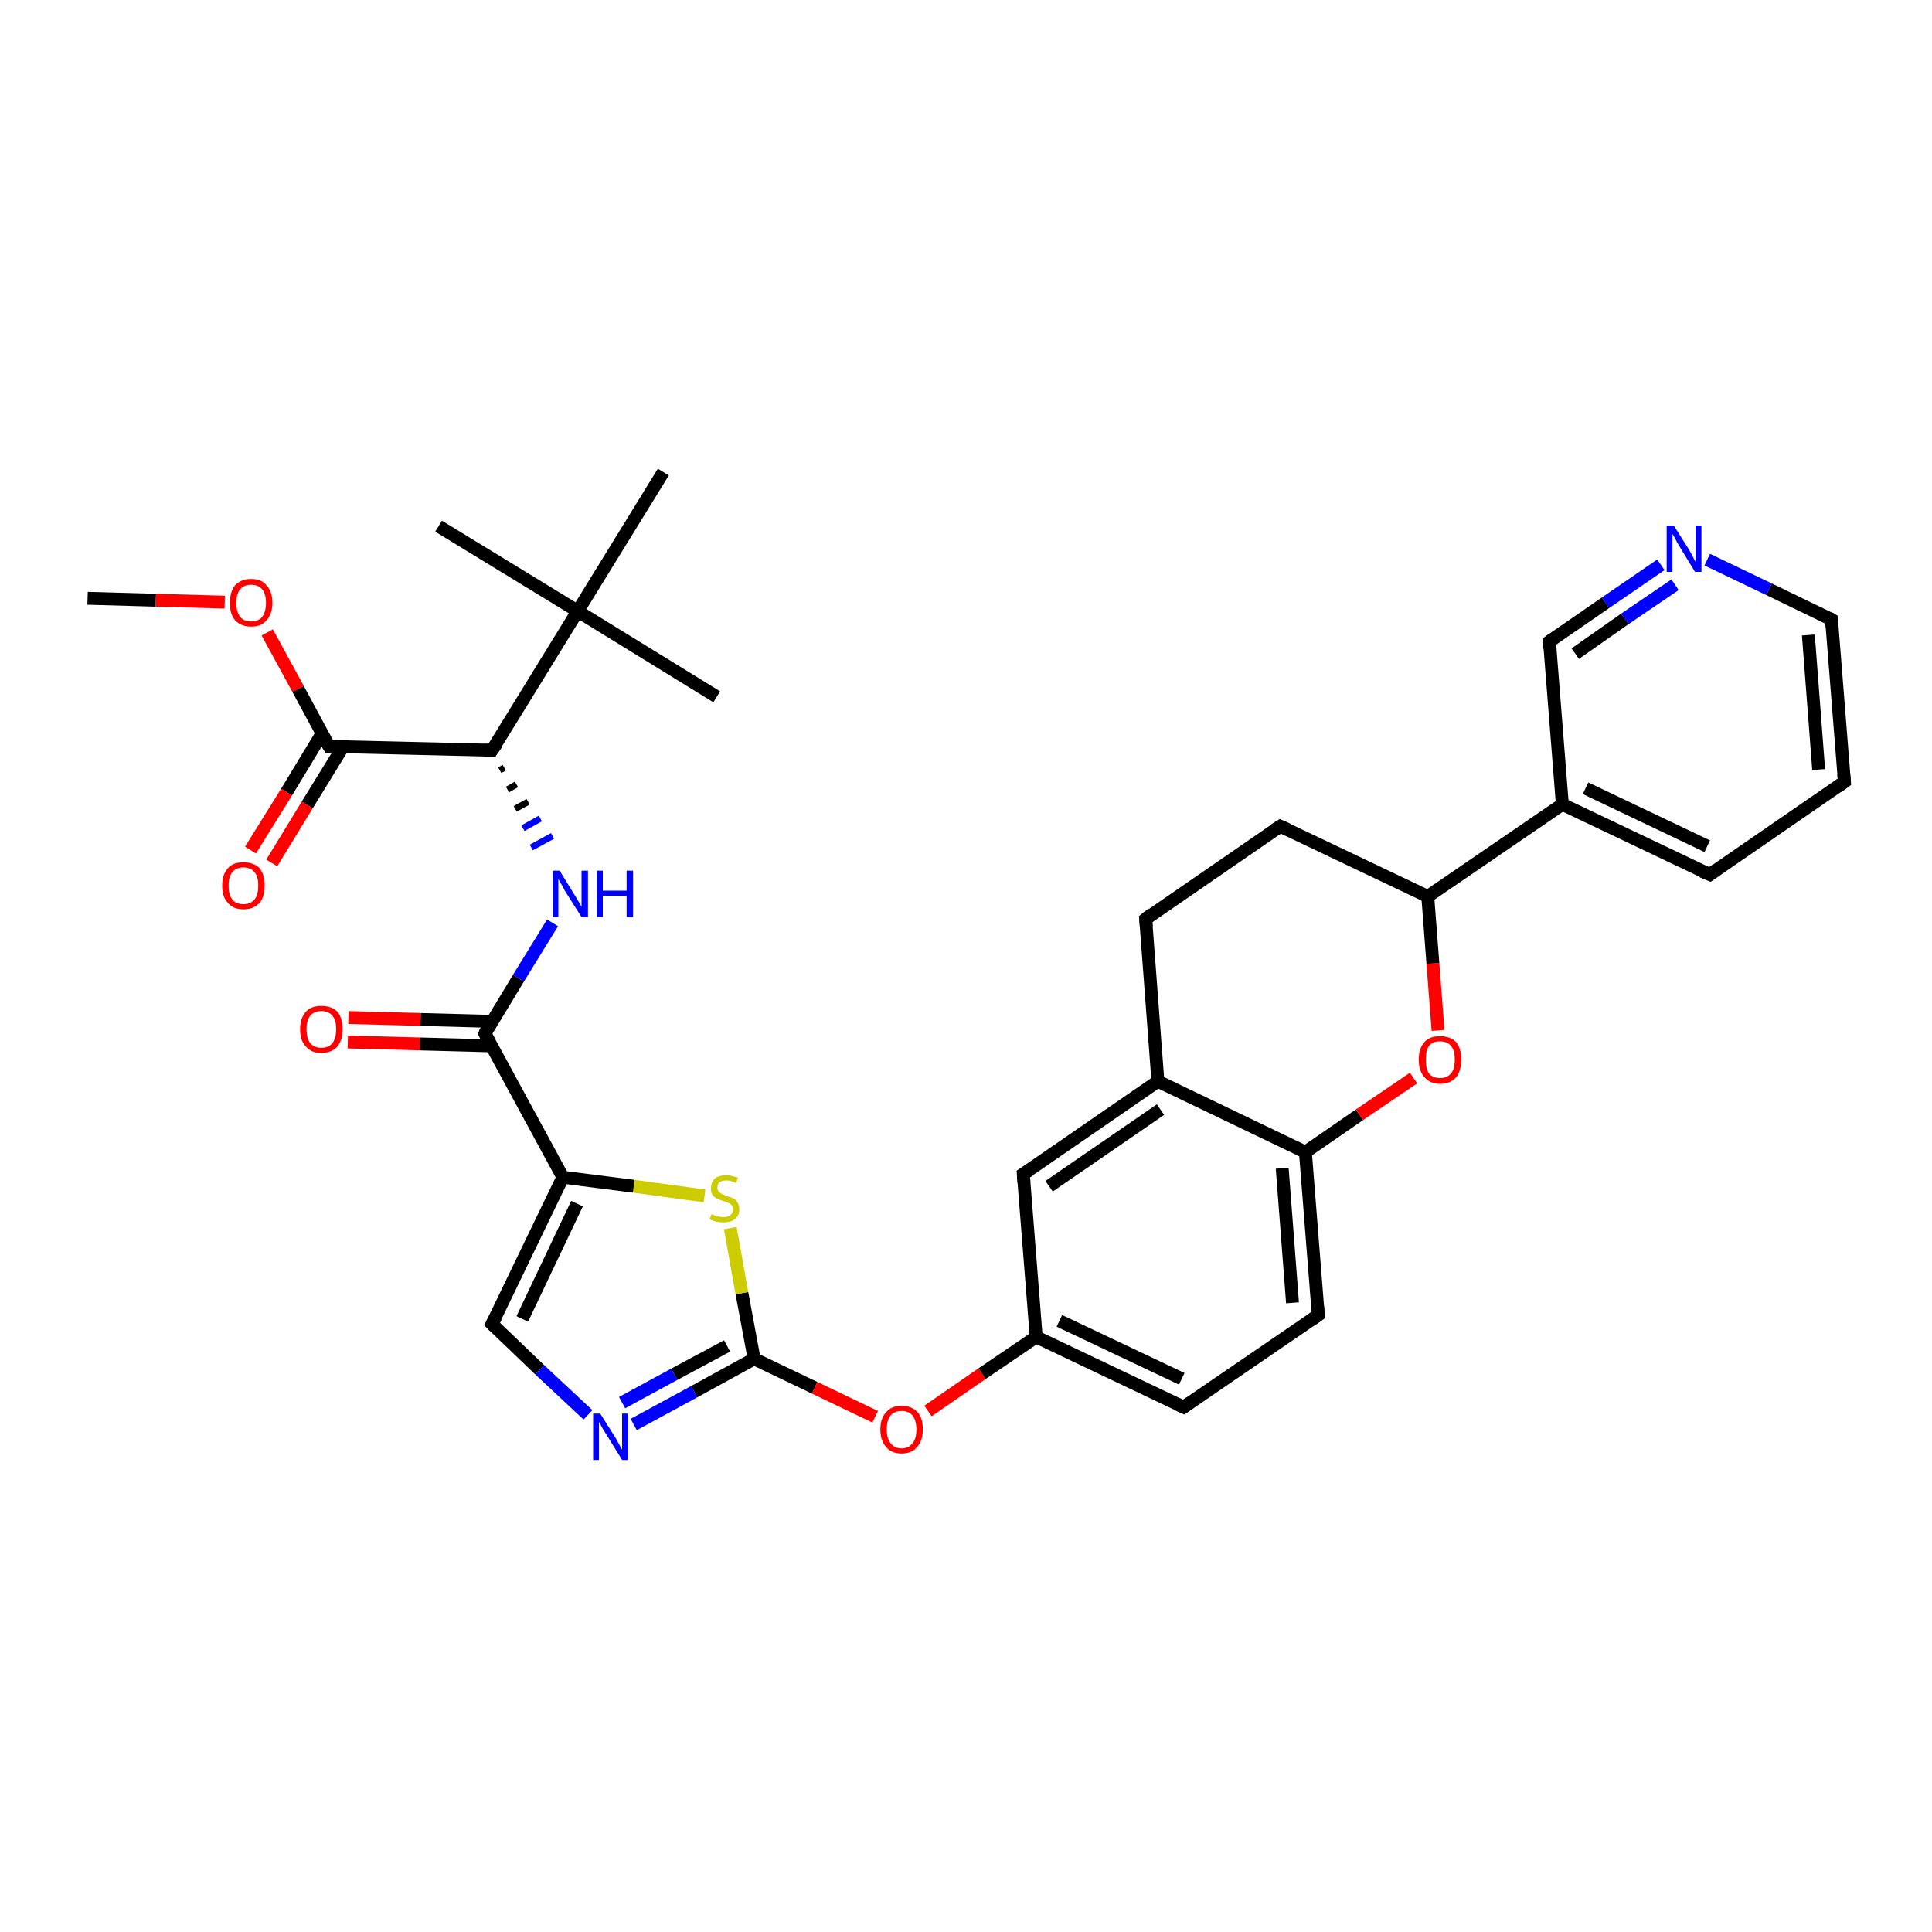 <?xml version='1.0' encoding='iso-8859-1'?>
<svg version='1.1' baseProfile='full'
              xmlns='http://www.w3.org/2000/svg'
                      xmlns:rdkit='http://www.rdkit.org/xml'
                      xmlns:xlink='http://www.w3.org/1999/xlink'
                  xml:space='preserve'
width='300px' height='300px' viewBox='0 0 300 300'>
<!-- END OF HEADER -->
<rect style='opacity:1.0;fill:#FFFFFF;stroke:none' width='300.0' height='300.0' x='0.0' y='0.0'> </rect>
<path class='bond-0 atom-0 atom-1' d='M 13.6,92.9 L 24.2,93.2' style='fill:none;fill-rule:evenodd;stroke:#000000;stroke-width:2.0px;stroke-linecap:butt;stroke-linejoin:miter;stroke-opacity:1' />
<path class='bond-0 atom-0 atom-1' d='M 24.2,93.2 L 34.9,93.5' style='fill:none;fill-rule:evenodd;stroke:#FF0000;stroke-width:2.0px;stroke-linecap:butt;stroke-linejoin:miter;stroke-opacity:1' />
<path class='bond-1 atom-1 atom-2' d='M 41.5,98.2 L 46.3,107.0' style='fill:none;fill-rule:evenodd;stroke:#FF0000;stroke-width:2.0px;stroke-linecap:butt;stroke-linejoin:miter;stroke-opacity:1' />
<path class='bond-1 atom-1 atom-2' d='M 46.3,107.0 L 51.1,115.9' style='fill:none;fill-rule:evenodd;stroke:#000000;stroke-width:2.0px;stroke-linecap:butt;stroke-linejoin:miter;stroke-opacity:1' />
<path class='bond-2 atom-2 atom-3' d='M 50.0,113.9 L 44.5,123.0' style='fill:none;fill-rule:evenodd;stroke:#000000;stroke-width:2.0px;stroke-linecap:butt;stroke-linejoin:miter;stroke-opacity:1' />
<path class='bond-2 atom-2 atom-3' d='M 44.5,123.0 L 38.9,132.0' style='fill:none;fill-rule:evenodd;stroke:#FF0000;stroke-width:2.0px;stroke-linecap:butt;stroke-linejoin:miter;stroke-opacity:1' />
<path class='bond-2 atom-2 atom-3' d='M 53.3,115.9 L 47.7,125.0' style='fill:none;fill-rule:evenodd;stroke:#000000;stroke-width:2.0px;stroke-linecap:butt;stroke-linejoin:miter;stroke-opacity:1' />
<path class='bond-2 atom-2 atom-3' d='M 47.7,125.0 L 42.2,134.0' style='fill:none;fill-rule:evenodd;stroke:#FF0000;stroke-width:2.0px;stroke-linecap:butt;stroke-linejoin:miter;stroke-opacity:1' />
<path class='bond-3 atom-2 atom-4' d='M 51.1,115.9 L 76.4,116.5' style='fill:none;fill-rule:evenodd;stroke:#000000;stroke-width:2.0px;stroke-linecap:butt;stroke-linejoin:miter;stroke-opacity:1' />
<path class='bond-4 atom-4 atom-5' d='M 77.6,119.6 L 78.3,119.2' style='fill:none;fill-rule:evenodd;stroke:#000000;stroke-width:1.0px;stroke-linecap:butt;stroke-linejoin:miter;stroke-opacity:1' />
<path class='bond-4 atom-4 atom-5' d='M 78.8,122.6 L 80.2,121.8' style='fill:none;fill-rule:evenodd;stroke:#000000;stroke-width:1.0px;stroke-linecap:butt;stroke-linejoin:miter;stroke-opacity:1' />
<path class='bond-4 atom-4 atom-5' d='M 80.0,125.6 L 82.0,124.5' style='fill:none;fill-rule:evenodd;stroke:#000000;stroke-width:1.0px;stroke-linecap:butt;stroke-linejoin:miter;stroke-opacity:1' />
<path class='bond-4 atom-4 atom-5' d='M 81.2,128.6 L 83.9,127.1' style='fill:none;fill-rule:evenodd;stroke:#0000FF;stroke-width:1.0px;stroke-linecap:butt;stroke-linejoin:miter;stroke-opacity:1' />
<path class='bond-4 atom-4 atom-5' d='M 82.5,131.6 L 85.8,129.8' style='fill:none;fill-rule:evenodd;stroke:#0000FF;stroke-width:1.0px;stroke-linecap:butt;stroke-linejoin:miter;stroke-opacity:1' />
<path class='bond-5 atom-5 atom-6' d='M 85.8,143.3 L 80.5,151.9' style='fill:none;fill-rule:evenodd;stroke:#0000FF;stroke-width:2.0px;stroke-linecap:butt;stroke-linejoin:miter;stroke-opacity:1' />
<path class='bond-5 atom-5 atom-6' d='M 80.5,151.9 L 75.3,160.5' style='fill:none;fill-rule:evenodd;stroke:#000000;stroke-width:2.0px;stroke-linecap:butt;stroke-linejoin:miter;stroke-opacity:1' />
<path class='bond-6 atom-6 atom-7' d='M 76.4,158.6 L 65.3,158.3' style='fill:none;fill-rule:evenodd;stroke:#000000;stroke-width:2.0px;stroke-linecap:butt;stroke-linejoin:miter;stroke-opacity:1' />
<path class='bond-6 atom-6 atom-7' d='M 65.3,158.3 L 54.1,158.0' style='fill:none;fill-rule:evenodd;stroke:#FF0000;stroke-width:2.0px;stroke-linecap:butt;stroke-linejoin:miter;stroke-opacity:1' />
<path class='bond-6 atom-6 atom-7' d='M 76.3,162.4 L 65.2,162.1' style='fill:none;fill-rule:evenodd;stroke:#000000;stroke-width:2.0px;stroke-linecap:butt;stroke-linejoin:miter;stroke-opacity:1' />
<path class='bond-6 atom-6 atom-7' d='M 65.2,162.1 L 54.0,161.8' style='fill:none;fill-rule:evenodd;stroke:#FF0000;stroke-width:2.0px;stroke-linecap:butt;stroke-linejoin:miter;stroke-opacity:1' />
<path class='bond-7 atom-6 atom-8' d='M 75.3,160.5 L 87.4,182.8' style='fill:none;fill-rule:evenodd;stroke:#000000;stroke-width:2.0px;stroke-linecap:butt;stroke-linejoin:miter;stroke-opacity:1' />
<path class='bond-8 atom-8 atom-9' d='M 87.4,182.8 L 76.4,205.6' style='fill:none;fill-rule:evenodd;stroke:#000000;stroke-width:2.0px;stroke-linecap:butt;stroke-linejoin:miter;stroke-opacity:1' />
<path class='bond-8 atom-8 atom-9' d='M 89.6,186.9 L 81.1,204.8' style='fill:none;fill-rule:evenodd;stroke:#000000;stroke-width:2.0px;stroke-linecap:butt;stroke-linejoin:miter;stroke-opacity:1' />
<path class='bond-9 atom-9 atom-10' d='M 76.4,205.6 L 83.8,212.7' style='fill:none;fill-rule:evenodd;stroke:#000000;stroke-width:2.0px;stroke-linecap:butt;stroke-linejoin:miter;stroke-opacity:1' />
<path class='bond-9 atom-9 atom-10' d='M 83.8,212.7 L 91.3,219.7' style='fill:none;fill-rule:evenodd;stroke:#0000FF;stroke-width:2.0px;stroke-linecap:butt;stroke-linejoin:miter;stroke-opacity:1' />
<path class='bond-10 atom-10 atom-11' d='M 98.4,221.2 L 107.8,216.1' style='fill:none;fill-rule:evenodd;stroke:#0000FF;stroke-width:2.0px;stroke-linecap:butt;stroke-linejoin:miter;stroke-opacity:1' />
<path class='bond-10 atom-10 atom-11' d='M 107.8,216.1 L 117.1,211.0' style='fill:none;fill-rule:evenodd;stroke:#000000;stroke-width:2.0px;stroke-linecap:butt;stroke-linejoin:miter;stroke-opacity:1' />
<path class='bond-10 atom-10 atom-11' d='M 96.6,217.8 L 104.7,213.4' style='fill:none;fill-rule:evenodd;stroke:#0000FF;stroke-width:2.0px;stroke-linecap:butt;stroke-linejoin:miter;stroke-opacity:1' />
<path class='bond-10 atom-10 atom-11' d='M 104.7,213.4 L 112.9,209.0' style='fill:none;fill-rule:evenodd;stroke:#000000;stroke-width:2.0px;stroke-linecap:butt;stroke-linejoin:miter;stroke-opacity:1' />
<path class='bond-11 atom-11 atom-12' d='M 117.1,211.0 L 126.5,215.5' style='fill:none;fill-rule:evenodd;stroke:#000000;stroke-width:2.0px;stroke-linecap:butt;stroke-linejoin:miter;stroke-opacity:1' />
<path class='bond-11 atom-11 atom-12' d='M 126.5,215.5 L 135.9,220.0' style='fill:none;fill-rule:evenodd;stroke:#FF0000;stroke-width:2.0px;stroke-linecap:butt;stroke-linejoin:miter;stroke-opacity:1' />
<path class='bond-12 atom-12 atom-13' d='M 144.1,219.1 L 152.5,213.3' style='fill:none;fill-rule:evenodd;stroke:#FF0000;stroke-width:2.0px;stroke-linecap:butt;stroke-linejoin:miter;stroke-opacity:1' />
<path class='bond-12 atom-12 atom-13' d='M 152.5,213.3 L 160.9,207.6' style='fill:none;fill-rule:evenodd;stroke:#000000;stroke-width:2.0px;stroke-linecap:butt;stroke-linejoin:miter;stroke-opacity:1' />
<path class='bond-13 atom-13 atom-14' d='M 160.9,207.6 L 183.8,218.5' style='fill:none;fill-rule:evenodd;stroke:#000000;stroke-width:2.0px;stroke-linecap:butt;stroke-linejoin:miter;stroke-opacity:1' />
<path class='bond-13 atom-13 atom-14' d='M 164.5,205.1 L 183.5,214.1' style='fill:none;fill-rule:evenodd;stroke:#000000;stroke-width:2.0px;stroke-linecap:butt;stroke-linejoin:miter;stroke-opacity:1' />
<path class='bond-14 atom-14 atom-15' d='M 183.8,218.5 L 204.7,204.2' style='fill:none;fill-rule:evenodd;stroke:#000000;stroke-width:2.0px;stroke-linecap:butt;stroke-linejoin:miter;stroke-opacity:1' />
<path class='bond-15 atom-15 atom-16' d='M 204.7,204.2 L 202.7,178.9' style='fill:none;fill-rule:evenodd;stroke:#000000;stroke-width:2.0px;stroke-linecap:butt;stroke-linejoin:miter;stroke-opacity:1' />
<path class='bond-15 atom-15 atom-16' d='M 200.7,202.3 L 199.1,181.4' style='fill:none;fill-rule:evenodd;stroke:#000000;stroke-width:2.0px;stroke-linecap:butt;stroke-linejoin:miter;stroke-opacity:1' />
<path class='bond-16 atom-16 atom-17' d='M 202.7,178.9 L 211.1,173.1' style='fill:none;fill-rule:evenodd;stroke:#000000;stroke-width:2.0px;stroke-linecap:butt;stroke-linejoin:miter;stroke-opacity:1' />
<path class='bond-16 atom-16 atom-17' d='M 211.1,173.1 L 219.5,167.4' style='fill:none;fill-rule:evenodd;stroke:#FF0000;stroke-width:2.0px;stroke-linecap:butt;stroke-linejoin:miter;stroke-opacity:1' />
<path class='bond-17 atom-17 atom-18' d='M 223.3,160.0 L 222.5,149.6' style='fill:none;fill-rule:evenodd;stroke:#FF0000;stroke-width:2.0px;stroke-linecap:butt;stroke-linejoin:miter;stroke-opacity:1' />
<path class='bond-17 atom-17 atom-18' d='M 222.5,149.6 L 221.7,139.2' style='fill:none;fill-rule:evenodd;stroke:#000000;stroke-width:2.0px;stroke-linecap:butt;stroke-linejoin:miter;stroke-opacity:1' />
<path class='bond-18 atom-18 atom-19' d='M 221.7,139.2 L 198.8,128.3' style='fill:none;fill-rule:evenodd;stroke:#000000;stroke-width:2.0px;stroke-linecap:butt;stroke-linejoin:miter;stroke-opacity:1' />
<path class='bond-19 atom-19 atom-20' d='M 198.8,128.3 L 177.9,142.7' style='fill:none;fill-rule:evenodd;stroke:#000000;stroke-width:2.0px;stroke-linecap:butt;stroke-linejoin:miter;stroke-opacity:1' />
<path class='bond-20 atom-20 atom-21' d='M 177.9,142.7 L 179.8,167.9' style='fill:none;fill-rule:evenodd;stroke:#000000;stroke-width:2.0px;stroke-linecap:butt;stroke-linejoin:miter;stroke-opacity:1' />
<path class='bond-21 atom-21 atom-22' d='M 179.8,167.9 L 158.9,182.3' style='fill:none;fill-rule:evenodd;stroke:#000000;stroke-width:2.0px;stroke-linecap:butt;stroke-linejoin:miter;stroke-opacity:1' />
<path class='bond-21 atom-21 atom-22' d='M 180.2,172.3 L 162.9,184.2' style='fill:none;fill-rule:evenodd;stroke:#000000;stroke-width:2.0px;stroke-linecap:butt;stroke-linejoin:miter;stroke-opacity:1' />
<path class='bond-22 atom-18 atom-23' d='M 221.7,139.2 L 242.6,124.9' style='fill:none;fill-rule:evenodd;stroke:#000000;stroke-width:2.0px;stroke-linecap:butt;stroke-linejoin:miter;stroke-opacity:1' />
<path class='bond-23 atom-23 atom-24' d='M 242.6,124.9 L 265.5,135.8' style='fill:none;fill-rule:evenodd;stroke:#000000;stroke-width:2.0px;stroke-linecap:butt;stroke-linejoin:miter;stroke-opacity:1' />
<path class='bond-23 atom-23 atom-24' d='M 246.2,122.4 L 265.1,131.4' style='fill:none;fill-rule:evenodd;stroke:#000000;stroke-width:2.0px;stroke-linecap:butt;stroke-linejoin:miter;stroke-opacity:1' />
<path class='bond-24 atom-24 atom-25' d='M 265.5,135.8 L 286.4,121.4' style='fill:none;fill-rule:evenodd;stroke:#000000;stroke-width:2.0px;stroke-linecap:butt;stroke-linejoin:miter;stroke-opacity:1' />
<path class='bond-25 atom-25 atom-26' d='M 286.4,121.4 L 284.4,96.2' style='fill:none;fill-rule:evenodd;stroke:#000000;stroke-width:2.0px;stroke-linecap:butt;stroke-linejoin:miter;stroke-opacity:1' />
<path class='bond-25 atom-25 atom-26' d='M 282.4,119.5 L 280.8,98.6' style='fill:none;fill-rule:evenodd;stroke:#000000;stroke-width:2.0px;stroke-linecap:butt;stroke-linejoin:miter;stroke-opacity:1' />
<path class='bond-26 atom-26 atom-27' d='M 284.4,96.2 L 274.7,91.5' style='fill:none;fill-rule:evenodd;stroke:#000000;stroke-width:2.0px;stroke-linecap:butt;stroke-linejoin:miter;stroke-opacity:1' />
<path class='bond-26 atom-26 atom-27' d='M 274.7,91.5 L 265.1,86.9' style='fill:none;fill-rule:evenodd;stroke:#0000FF;stroke-width:2.0px;stroke-linecap:butt;stroke-linejoin:miter;stroke-opacity:1' />
<path class='bond-27 atom-27 atom-28' d='M 257.9,87.7 L 249.3,93.6' style='fill:none;fill-rule:evenodd;stroke:#0000FF;stroke-width:2.0px;stroke-linecap:butt;stroke-linejoin:miter;stroke-opacity:1' />
<path class='bond-27 atom-27 atom-28' d='M 249.3,93.6 L 240.6,99.6' style='fill:none;fill-rule:evenodd;stroke:#000000;stroke-width:2.0px;stroke-linecap:butt;stroke-linejoin:miter;stroke-opacity:1' />
<path class='bond-27 atom-27 atom-28' d='M 260.1,90.8 L 252.3,96.1' style='fill:none;fill-rule:evenodd;stroke:#0000FF;stroke-width:2.0px;stroke-linecap:butt;stroke-linejoin:miter;stroke-opacity:1' />
<path class='bond-27 atom-27 atom-28' d='M 252.3,96.1 L 244.6,101.5' style='fill:none;fill-rule:evenodd;stroke:#000000;stroke-width:2.0px;stroke-linecap:butt;stroke-linejoin:miter;stroke-opacity:1' />
<path class='bond-28 atom-11 atom-29' d='M 117.1,211.0 L 115.2,200.8' style='fill:none;fill-rule:evenodd;stroke:#000000;stroke-width:2.0px;stroke-linecap:butt;stroke-linejoin:miter;stroke-opacity:1' />
<path class='bond-28 atom-11 atom-29' d='M 115.2,200.8 L 113.4,190.7' style='fill:none;fill-rule:evenodd;stroke:#CCCC00;stroke-width:2.0px;stroke-linecap:butt;stroke-linejoin:miter;stroke-opacity:1' />
<path class='bond-29 atom-4 atom-30' d='M 76.4,116.5 L 89.7,94.9' style='fill:none;fill-rule:evenodd;stroke:#000000;stroke-width:2.0px;stroke-linecap:butt;stroke-linejoin:miter;stroke-opacity:1' />
<path class='bond-30 atom-30 atom-31' d='M 89.7,94.9 L 68.1,81.7' style='fill:none;fill-rule:evenodd;stroke:#000000;stroke-width:2.0px;stroke-linecap:butt;stroke-linejoin:miter;stroke-opacity:1' />
<path class='bond-31 atom-30 atom-32' d='M 89.7,94.9 L 111.3,108.2' style='fill:none;fill-rule:evenodd;stroke:#000000;stroke-width:2.0px;stroke-linecap:butt;stroke-linejoin:miter;stroke-opacity:1' />
<path class='bond-32 atom-30 atom-33' d='M 89.7,94.9 L 103.0,73.3' style='fill:none;fill-rule:evenodd;stroke:#000000;stroke-width:2.0px;stroke-linecap:butt;stroke-linejoin:miter;stroke-opacity:1' />
<path class='bond-33 atom-29 atom-8' d='M 109.4,185.7 L 98.4,184.2' style='fill:none;fill-rule:evenodd;stroke:#CCCC00;stroke-width:2.0px;stroke-linecap:butt;stroke-linejoin:miter;stroke-opacity:1' />
<path class='bond-33 atom-29 atom-8' d='M 98.4,184.2 L 87.4,182.8' style='fill:none;fill-rule:evenodd;stroke:#000000;stroke-width:2.0px;stroke-linecap:butt;stroke-linejoin:miter;stroke-opacity:1' />
<path class='bond-34 atom-22 atom-13' d='M 158.9,182.3 L 160.9,207.6' style='fill:none;fill-rule:evenodd;stroke:#000000;stroke-width:2.0px;stroke-linecap:butt;stroke-linejoin:miter;stroke-opacity:1' />
<path class='bond-35 atom-28 atom-23' d='M 240.6,99.6 L 242.6,124.9' style='fill:none;fill-rule:evenodd;stroke:#000000;stroke-width:2.0px;stroke-linecap:butt;stroke-linejoin:miter;stroke-opacity:1' />
<path class='bond-36 atom-21 atom-16' d='M 179.8,167.9 L 202.7,178.9' style='fill:none;fill-rule:evenodd;stroke:#000000;stroke-width:2.0px;stroke-linecap:butt;stroke-linejoin:miter;stroke-opacity:1' />
<path d='M 50.8,115.4 L 51.1,115.9 L 52.4,115.9' style='fill:none;stroke:#000000;stroke-width:2.0px;stroke-linecap:butt;stroke-linejoin:miter;stroke-opacity:1;' />
<path d='M 75.2,116.5 L 76.4,116.5 L 77.1,115.5' style='fill:none;stroke:#000000;stroke-width:2.0px;stroke-linecap:butt;stroke-linejoin:miter;stroke-opacity:1;' />
<path d='M 75.5,160.0 L 75.3,160.5 L 75.9,161.6' style='fill:none;stroke:#000000;stroke-width:2.0px;stroke-linecap:butt;stroke-linejoin:miter;stroke-opacity:1;' />
<path d='M 77.0,204.5 L 76.4,205.6 L 76.8,206.0' style='fill:none;stroke:#000000;stroke-width:2.0px;stroke-linecap:butt;stroke-linejoin:miter;stroke-opacity:1;' />
<path d='M 182.7,218.0 L 183.8,218.5 L 184.8,217.8' style='fill:none;stroke:#000000;stroke-width:2.0px;stroke-linecap:butt;stroke-linejoin:miter;stroke-opacity:1;' />
<path d='M 203.7,204.9 L 204.7,204.2 L 204.6,202.9' style='fill:none;stroke:#000000;stroke-width:2.0px;stroke-linecap:butt;stroke-linejoin:miter;stroke-opacity:1;' />
<path d='M 199.9,128.8 L 198.8,128.3 L 197.7,129.0' style='fill:none;stroke:#000000;stroke-width:2.0px;stroke-linecap:butt;stroke-linejoin:miter;stroke-opacity:1;' />
<path d='M 178.9,141.9 L 177.9,142.7 L 178.0,143.9' style='fill:none;stroke:#000000;stroke-width:2.0px;stroke-linecap:butt;stroke-linejoin:miter;stroke-opacity:1;' />
<path d='M 160.0,181.6 L 158.9,182.3 L 159.0,183.6' style='fill:none;stroke:#000000;stroke-width:2.0px;stroke-linecap:butt;stroke-linejoin:miter;stroke-opacity:1;' />
<path d='M 264.3,135.3 L 265.5,135.8 L 266.5,135.1' style='fill:none;stroke:#000000;stroke-width:2.0px;stroke-linecap:butt;stroke-linejoin:miter;stroke-opacity:1;' />
<path d='M 285.3,122.2 L 286.4,121.4 L 286.3,120.2' style='fill:none;stroke:#000000;stroke-width:2.0px;stroke-linecap:butt;stroke-linejoin:miter;stroke-opacity:1;' />
<path d='M 284.5,97.4 L 284.4,96.2 L 283.9,95.9' style='fill:none;stroke:#000000;stroke-width:2.0px;stroke-linecap:butt;stroke-linejoin:miter;stroke-opacity:1;' />
<path d='M 241.0,99.3 L 240.6,99.6 L 240.7,100.8' style='fill:none;stroke:#000000;stroke-width:2.0px;stroke-linecap:butt;stroke-linejoin:miter;stroke-opacity:1;' />
<path class='atom-1' d='M 35.7 93.6
Q 35.7 91.9, 36.5 90.9
Q 37.4 89.9, 39.0 89.9
Q 40.6 89.9, 41.4 90.9
Q 42.3 91.9, 42.3 93.6
Q 42.3 95.3, 41.4 96.3
Q 40.6 97.3, 39.0 97.3
Q 37.4 97.3, 36.5 96.3
Q 35.7 95.4, 35.7 93.6
M 39.0 96.5
Q 40.1 96.5, 40.7 95.8
Q 41.3 95.0, 41.3 93.6
Q 41.3 92.2, 40.7 91.5
Q 40.1 90.8, 39.0 90.8
Q 37.9 90.8, 37.3 91.5
Q 36.7 92.2, 36.7 93.6
Q 36.7 95.0, 37.3 95.8
Q 37.9 96.5, 39.0 96.5
' fill='#FF0000'/>
<path class='atom-3' d='M 34.5 137.5
Q 34.5 135.8, 35.4 134.8
Q 36.2 133.9, 37.8 133.9
Q 39.4 133.9, 40.3 134.8
Q 41.1 135.8, 41.1 137.5
Q 41.1 139.3, 40.3 140.2
Q 39.4 141.2, 37.8 141.2
Q 36.2 141.2, 35.4 140.2
Q 34.5 139.3, 34.5 137.5
M 37.8 140.4
Q 38.9 140.4, 39.5 139.7
Q 40.1 139.0, 40.1 137.5
Q 40.1 136.1, 39.5 135.4
Q 38.9 134.7, 37.8 134.7
Q 36.7 134.7, 36.1 135.4
Q 35.5 136.1, 35.5 137.5
Q 35.5 139.0, 36.1 139.7
Q 36.7 140.4, 37.8 140.4
' fill='#FF0000'/>
<path class='atom-5' d='M 86.9 135.2
L 89.3 139.1
Q 89.5 139.4, 89.9 140.1
Q 90.3 140.8, 90.3 140.8
L 90.3 135.2
L 91.3 135.2
L 91.3 142.4
L 90.3 142.4
L 87.7 138.3
Q 87.5 137.8, 87.1 137.2
Q 86.8 136.7, 86.7 136.5
L 86.7 142.4
L 85.8 142.4
L 85.8 135.2
L 86.9 135.2
' fill='#0000FF'/>
<path class='atom-5' d='M 92.7 135.2
L 93.6 135.2
L 93.6 138.3
L 97.3 138.3
L 97.3 135.2
L 98.3 135.2
L 98.3 142.4
L 97.3 142.4
L 97.3 139.1
L 93.6 139.1
L 93.6 142.4
L 92.7 142.4
L 92.7 135.2
' fill='#0000FF'/>
<path class='atom-7' d='M 46.6 159.8
Q 46.6 158.1, 47.5 157.1
Q 48.3 156.2, 49.9 156.2
Q 51.5 156.2, 52.4 157.1
Q 53.2 158.1, 53.2 159.8
Q 53.2 161.5, 52.4 162.5
Q 51.5 163.5, 49.9 163.5
Q 48.3 163.5, 47.5 162.5
Q 46.6 161.6, 46.6 159.8
M 49.9 162.7
Q 51.0 162.7, 51.6 162.0
Q 52.2 161.2, 52.2 159.8
Q 52.2 158.4, 51.6 157.7
Q 51.0 157.0, 49.9 157.0
Q 48.8 157.0, 48.2 157.7
Q 47.6 158.4, 47.6 159.8
Q 47.6 161.3, 48.2 162.0
Q 48.8 162.7, 49.9 162.7
' fill='#FF0000'/>
<path class='atom-10' d='M 93.2 219.5
L 95.6 223.3
Q 95.8 223.7, 96.2 224.4
Q 96.6 225.1, 96.6 225.1
L 96.6 219.5
L 97.5 219.5
L 97.5 226.7
L 96.6 226.7
L 94.0 222.5
Q 93.7 222.1, 93.4 221.5
Q 93.1 220.9, 93.0 220.8
L 93.0 226.7
L 92.1 226.7
L 92.1 219.5
L 93.2 219.5
' fill='#0000FF'/>
<path class='atom-12' d='M 136.7 222.0
Q 136.7 220.2, 137.6 219.3
Q 138.4 218.3, 140.0 218.3
Q 141.6 218.3, 142.5 219.3
Q 143.3 220.2, 143.3 222.0
Q 143.3 223.7, 142.4 224.7
Q 141.6 225.7, 140.0 225.7
Q 138.4 225.7, 137.6 224.7
Q 136.7 223.7, 136.7 222.0
M 140.0 224.9
Q 141.1 224.9, 141.7 224.1
Q 142.3 223.4, 142.3 222.0
Q 142.3 220.6, 141.7 219.8
Q 141.1 219.1, 140.0 219.1
Q 138.9 219.1, 138.3 219.8
Q 137.7 220.5, 137.7 222.0
Q 137.7 223.4, 138.3 224.1
Q 138.9 224.9, 140.0 224.9
' fill='#FF0000'/>
<path class='atom-17' d='M 220.3 164.5
Q 220.3 162.8, 221.2 161.8
Q 222.0 160.9, 223.6 160.9
Q 225.2 160.9, 226.1 161.8
Q 226.9 162.8, 226.9 164.5
Q 226.9 166.3, 226.1 167.3
Q 225.2 168.3, 223.6 168.3
Q 222.1 168.3, 221.2 167.3
Q 220.3 166.3, 220.3 164.5
M 223.6 167.4
Q 224.7 167.4, 225.3 166.7
Q 225.9 166.0, 225.9 164.5
Q 225.9 163.1, 225.3 162.4
Q 224.7 161.7, 223.6 161.7
Q 222.5 161.7, 221.9 162.4
Q 221.4 163.1, 221.4 164.5
Q 221.4 166.0, 221.9 166.7
Q 222.5 167.4, 223.6 167.4
' fill='#FF0000'/>
<path class='atom-27' d='M 259.9 81.6
L 262.3 85.4
Q 262.5 85.8, 262.9 86.5
Q 263.2 87.2, 263.3 87.2
L 263.3 81.6
L 264.2 81.6
L 264.2 88.8
L 263.2 88.8
L 260.7 84.7
Q 260.4 84.2, 260.1 83.6
Q 259.8 83.1, 259.7 82.9
L 259.7 88.8
L 258.8 88.8
L 258.8 81.6
L 259.9 81.6
' fill='#0000FF'/>
<path class='atom-29' d='M 110.5 188.5
Q 110.6 188.6, 110.9 188.7
Q 111.2 188.9, 111.6 188.9
Q 112.0 189.0, 112.3 189.0
Q 113.0 189.0, 113.4 188.7
Q 113.8 188.4, 113.8 187.8
Q 113.8 187.4, 113.6 187.1
Q 113.4 186.9, 113.1 186.8
Q 112.8 186.6, 112.3 186.5
Q 111.7 186.3, 111.3 186.1
Q 110.9 185.9, 110.6 185.5
Q 110.4 185.2, 110.4 184.5
Q 110.4 183.6, 111.0 183.0
Q 111.6 182.5, 112.8 182.5
Q 113.6 182.5, 114.6 182.9
L 114.3 183.7
Q 113.5 183.3, 112.8 183.3
Q 112.1 183.3, 111.7 183.6
Q 111.4 183.9, 111.4 184.4
Q 111.4 184.8, 111.6 185.0
Q 111.8 185.2, 112.1 185.4
Q 112.3 185.5, 112.8 185.7
Q 113.5 185.9, 113.9 186.1
Q 114.3 186.3, 114.5 186.7
Q 114.8 187.1, 114.8 187.8
Q 114.8 188.8, 114.1 189.3
Q 113.5 189.8, 112.4 189.8
Q 111.7 189.8, 111.2 189.7
Q 110.8 189.6, 110.2 189.3
L 110.5 188.5
' fill='#CCCC00'/>
</svg>
